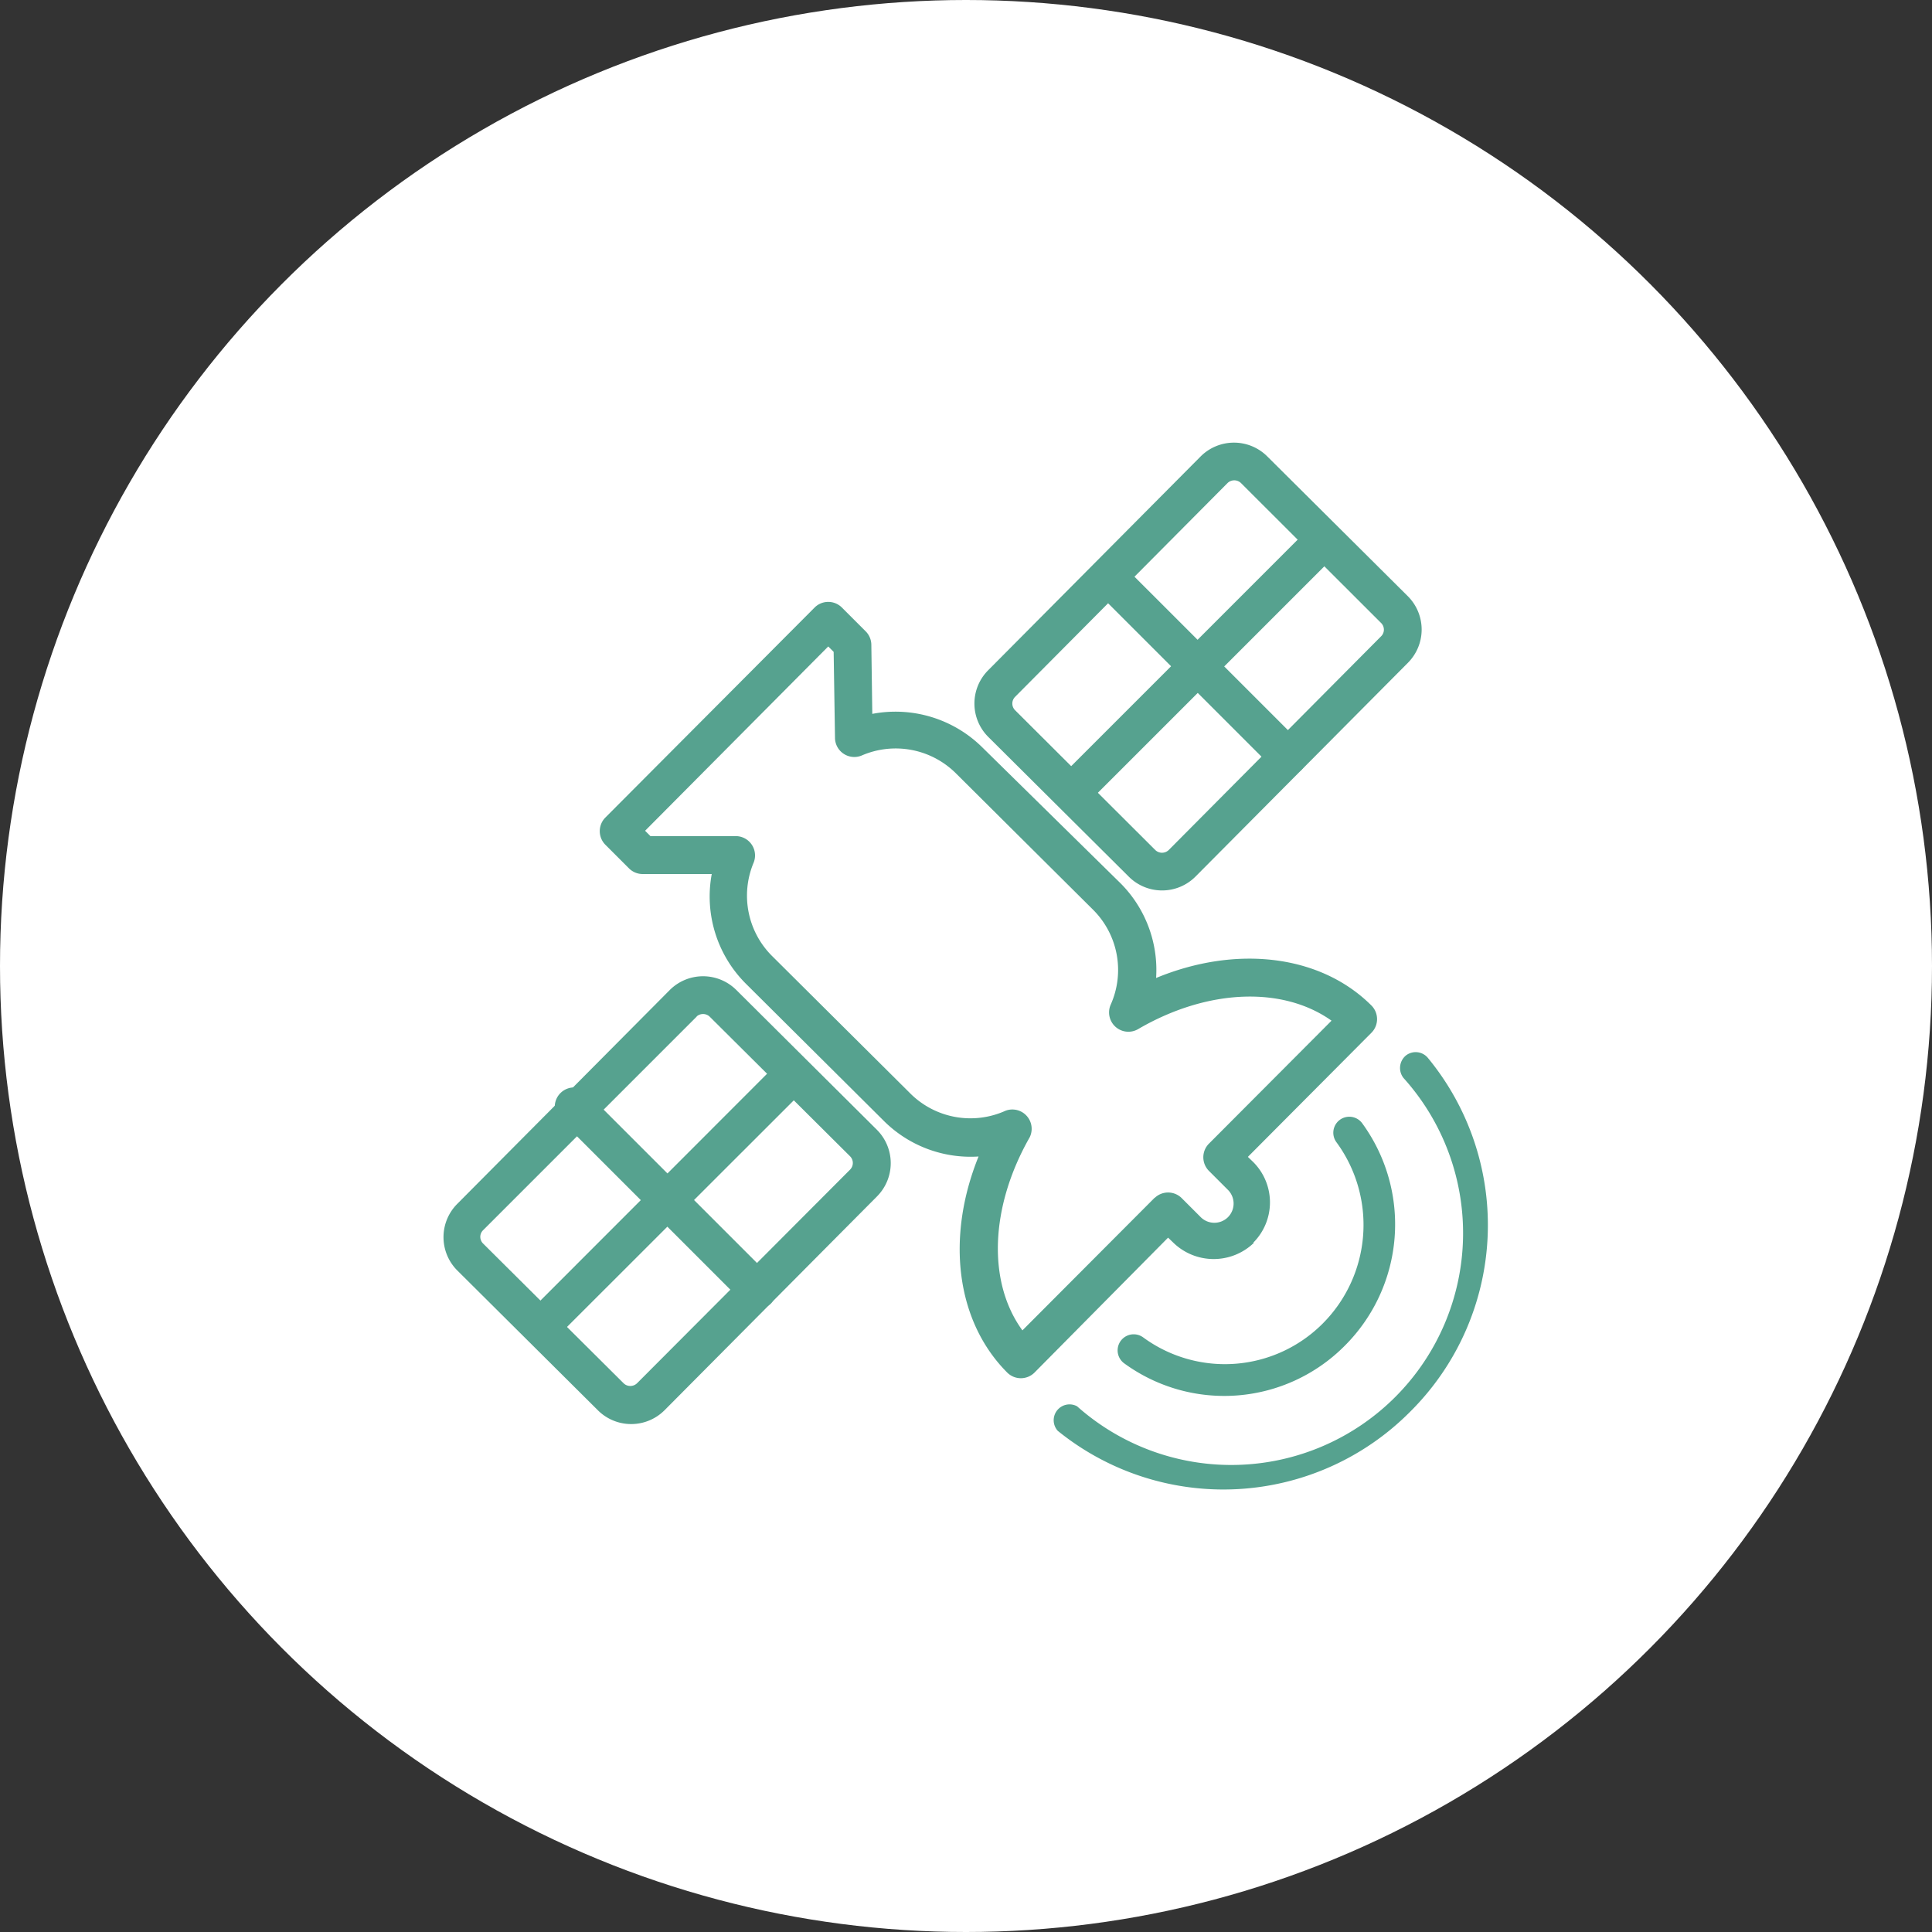 <svg id="Camada_1" data-name="Camada 1" xmlns="http://www.w3.org/2000/svg" viewBox="0 0 100 100"><rect x="0" y="0" width="100" height="100" fill="#333333" stroke="none"/><defs><style>.cls-1{fill:#fff;}.cls-2{fill:#56a28f;}</style></defs><title>eTrac - Icon</title><circle class="cls-1" cx="50" cy="50" r="50"/><path class="cls-2" d="M61.87,45.38a2.44,2.44,0,0,1-3.44,0l-7.28-7.24a2.44,2.44,0,0,1,0-3.45l11-11.07h0a2.44,2.44,0,0,1,3.44,0h0l7.28,7.24a2.44,2.44,0,0,1,0,3.45l-11,11.07ZM63.54,25h0l-11,11.07a.49.49,0,0,0,0,.69L59.8,44a.5.5,0,0,0,.69,0h0l11-11.07a.48.48,0,0,0,.14-.34.49.49,0,0,0-.14-.34L64.23,25A.5.5,0,0,0,63.54,25Z"/><path class="cls-2" d="M34.39,73a2.44,2.44,0,0,1-3.44,0l-7.28-7.24a2.44,2.44,0,0,1,0-3.45l11-11.07h0a2.44,2.44,0,0,1,3.44,0h0l7.28,7.24a2.44,2.44,0,0,1,0,3.45L34.39,73Zm1.67-20.38h0L25,63.68a.48.48,0,0,0-.14.34.49.49,0,0,0,.14.34l7.28,7.24a.5.5,0,0,0,.69,0h0L44,60.54a.49.49,0,0,0,0-.69l-7.28-7.24A.5.5,0,0,0,36.06,52.61Z"/><path class="cls-2" d="M64.9,64.33a3,3,0,0,1-4.16,0l-.28-.27-6.93,7a1,1,0,0,1-1.38,0c-2.67-2.66-3.2-7-1.5-11.2A6.36,6.36,0,0,1,45.73,58l-7.14-7.1a6.37,6.37,0,0,1-1.75-5.66l-3.59,0a1,1,0,0,1-.68-.28l-1.25-1.25a1,1,0,0,1,0-1.38l10.86-10.9a1,1,0,0,1,1.38,0l1.25,1.25a1,1,0,0,1,.29.68l.05,3.59a6.39,6.39,0,0,1,5.68,1.72L58,45.72h0a6.35,6.35,0,0,1,1.84,4.9C64,48.9,68.36,49.41,71,52.06a1,1,0,0,1,0,1.38l-6.41,6.44.28.27a2.95,2.95,0,0,1,0,4.17ZM59.77,62a1,1,0,0,1,1.38,0l1,1a1,1,0,0,0,1.41,0h0a1,1,0,0,0,0-1.41l-1-1a1,1,0,0,1,0-1.38l6.36-6.38c-2.52-1.79-6.41-1.66-10,.43A1,1,0,0,1,57.49,52a4.4,4.4,0,0,0-.9-4.9L49.45,40a4.42,4.42,0,0,0-4.86-.89,1,1,0,0,1-1.37-.88l-.07-4.49-.28-.28L33.39,43l.28.28,4.49,0A1,1,0,0,1,39,44.67,4.41,4.41,0,0,0,40,49.52l7.14,7.1a4.41,4.41,0,0,0,4.91.87,1,1,0,0,1,1.25,1.37c-2.07,3.63-2.19,7.52-.38,10L59.76,62Z"/><path class="cls-2" d="M69.61,69.65a8.79,8.79,0,0,1-11.43.91.82.82,0,0,1,1-1.33,7.15,7.15,0,0,0,9.3-.74,7.23,7.23,0,0,0,.7-9.36.82.82,0,0,1,1.32-1A8.88,8.88,0,0,1,69.61,69.65Z"/><path class="cls-2" d="M73,73.06a13.62,13.62,0,0,1-18.25,1,.82.82,0,0,1,1-1.27,12,12,0,0,0,16.89-17,.84.84,0,0,1,.12-1.15.82.82,0,0,1,1.15.12A13.61,13.61,0,0,1,73,73.06Z"/><path class="cls-2" d="M39.9,67.47a1,1,0,0,1-1.38,0l-9.34-9.34a1,1,0,1,1,1.38-1.38l9.34,9.34A1,1,0,0,1,39.9,67.47Z"/><path class="cls-2" d="M41.79,56.25,28.67,69.36A1,1,0,0,1,27.29,68L40.41,54.87a1,1,0,0,1,1.38,1.38Z"/><path class="cls-2" d="M67.36,39.85a1,1,0,0,1-1.38,0l-9.34-9.34A1,1,0,0,1,58,29.13l9.34,9.34A1,1,0,0,1,67.36,39.85Z"/><path class="cls-2" d="M69.24,28.62,56.13,41.73a1,1,0,0,1-1.38-1.38L67.86,27.24a1,1,0,0,1,1.38,1.38Z"/></svg>